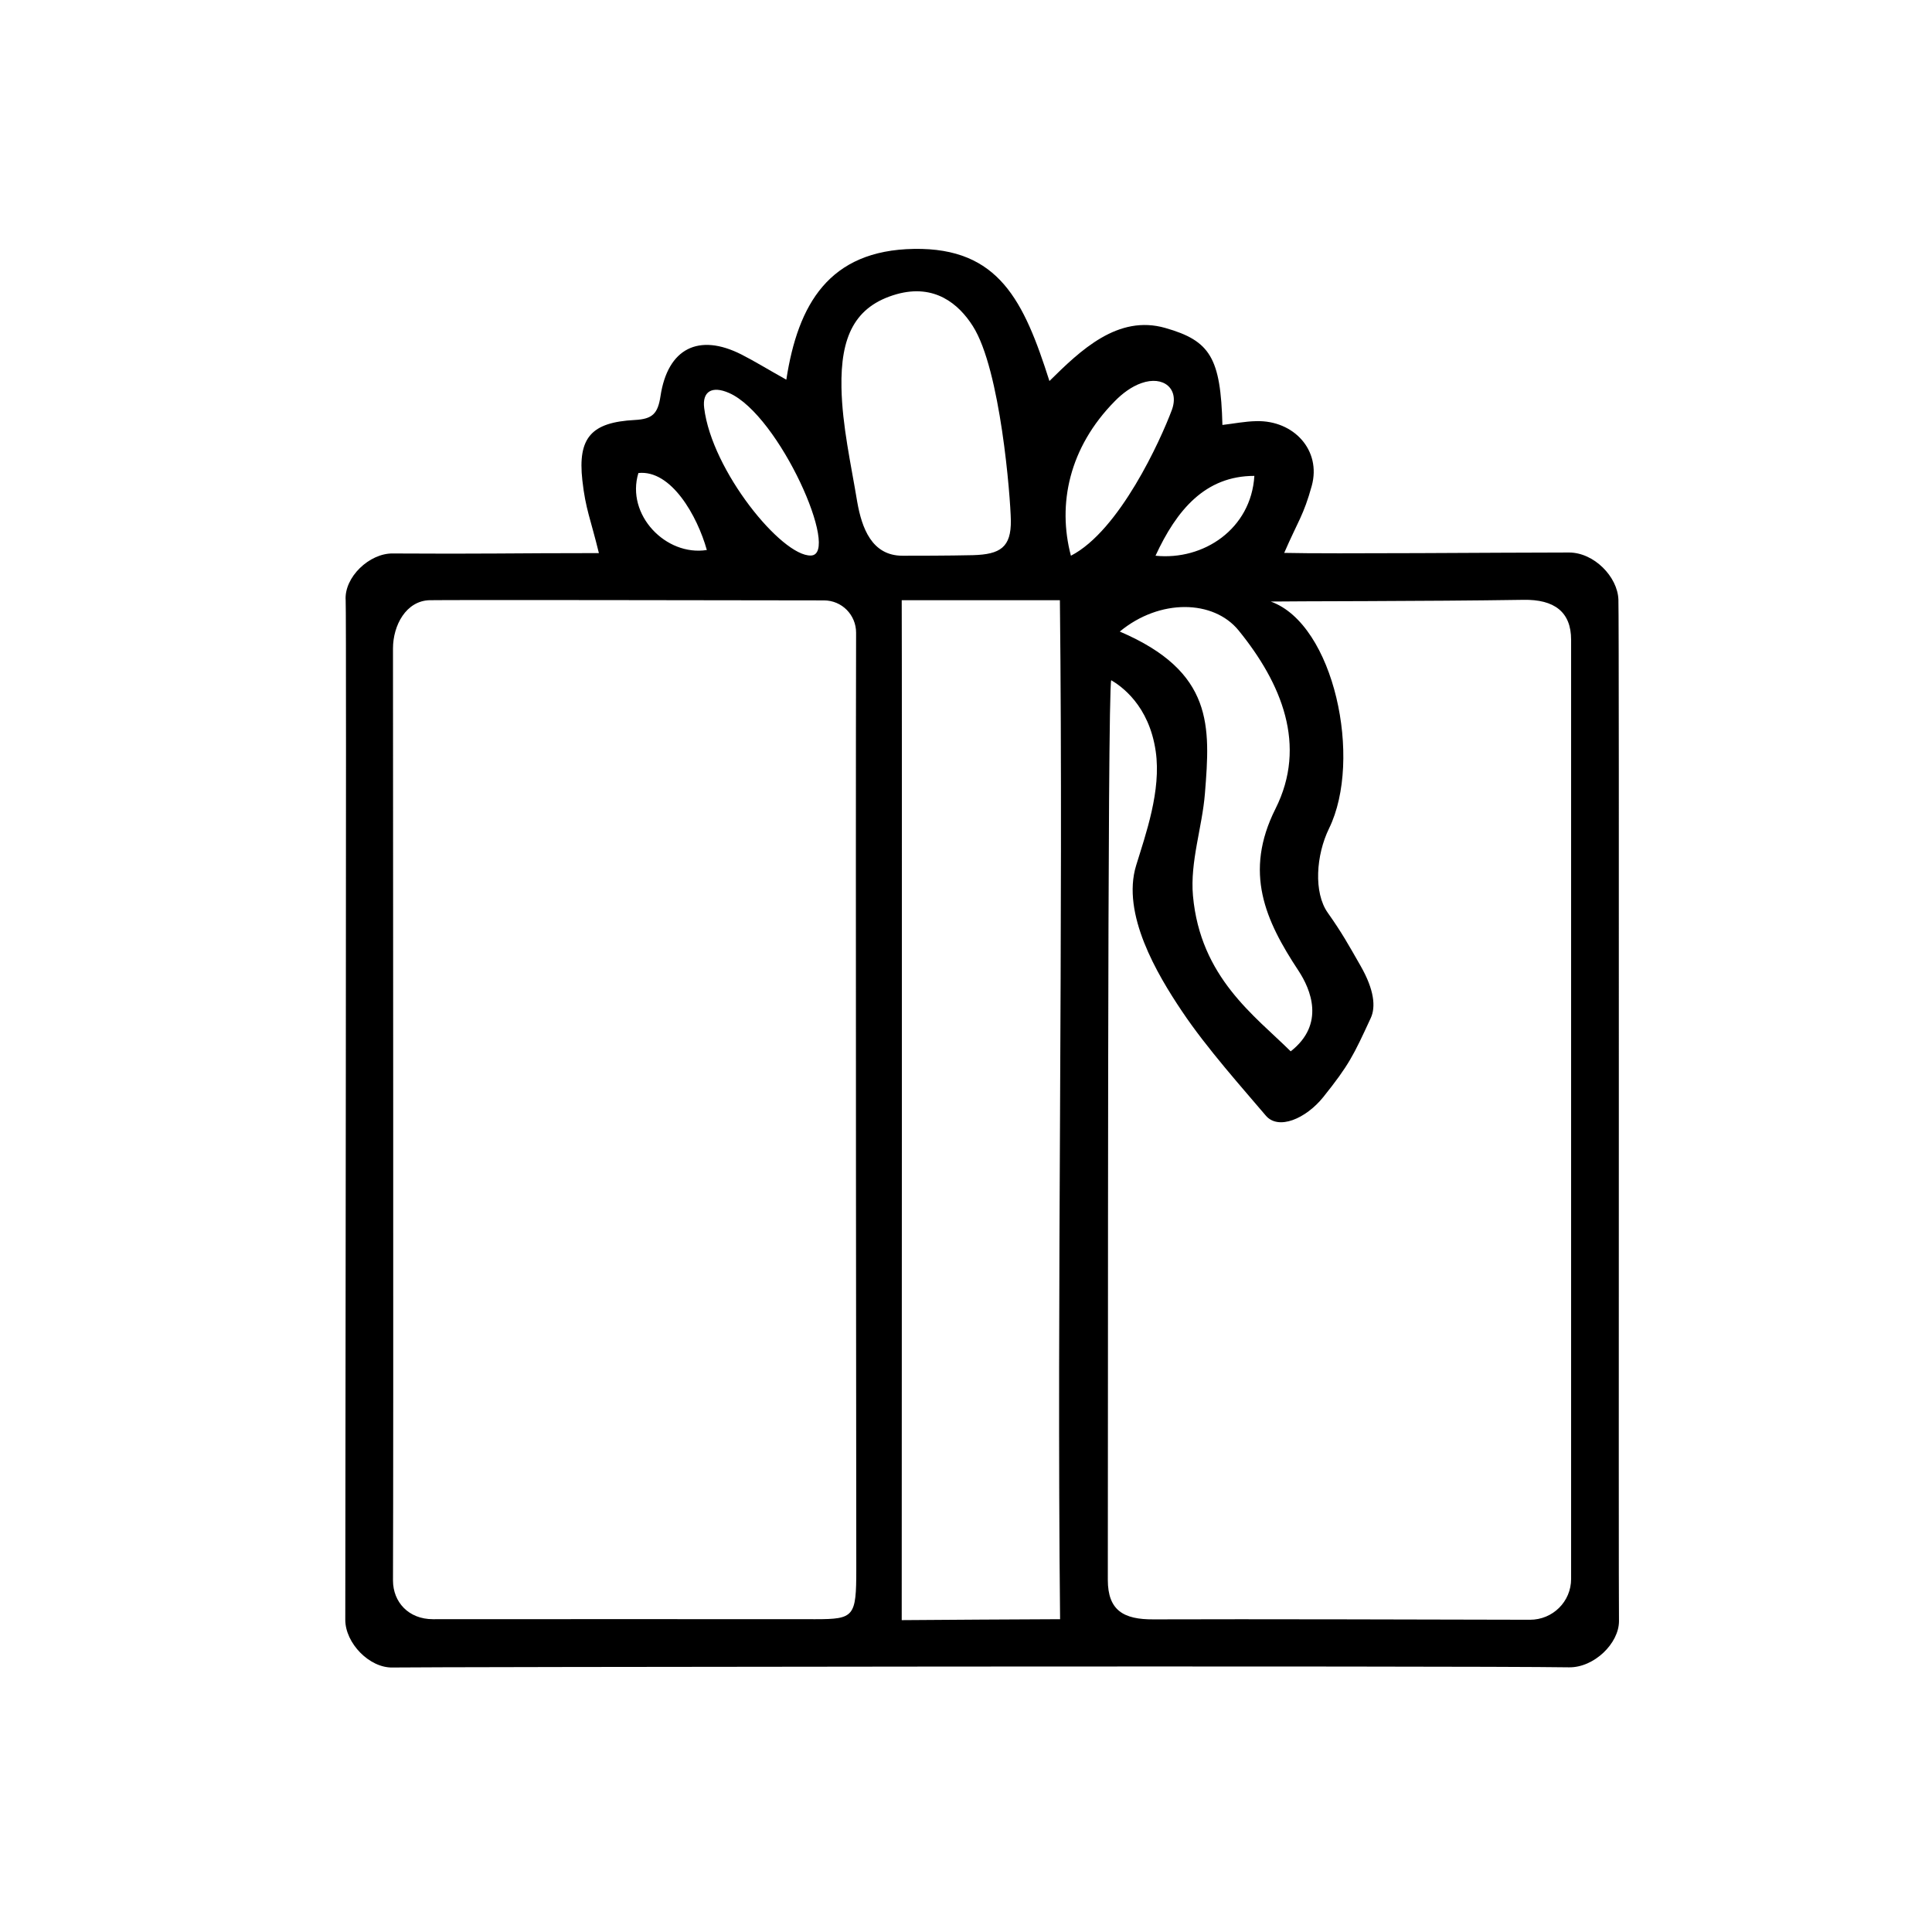 <?xml version="1.0" encoding="UTF-8"?>
<!-- Uploaded to: ICON Repo, www.svgrepo.com, Generator: ICON Repo Mixer Tools -->
<svg fill="#000000" width="800px" height="800px" version="1.1" viewBox="144 144 512 512" xmlns="http://www.w3.org/2000/svg">
 <path d="m302.71 290.57c-2.215-9.117-3.527-11.586-4.383-19.297-1.258-11.336 2.418-15.367 13.906-15.973 4.684-0.25 6.098-1.664 6.801-6.297 1.914-12.695 10.125-16.777 21.41-11.082 3.477 1.762 6.801 3.828 11.941 6.699 3.074-19.949 11.285-34.309 33.855-34.66 22.52-0.352 29.121 13.855 35.871 35.016 8.211-8.113 18.137-17.684 30.73-14.055 11.84 3.375 14.66 7.859 15.113 25.695 3.023-0.352 5.996-0.957 9.02-1.008 9.875-0.25 17.23 7.707 14.66 17.129-2.168 7.859-3.68 9.422-7.305 17.785 12.445 0.301 57.688-0.102 75.469-0.102 6.648 0 12.898 6.449 13.098 12.496 0.25 7.707 0 265.96 0.152 270.7 0 5.894-6.602 12.344-13.25 12.242-28.816-0.453-307.02-0.102-311.75 0.047-6.144 0.152-12.543-6.449-12.543-12.645 0-30.781 0.352-266.52 0.102-270.14-0.453-6.144 6.297-12.543 12.496-12.445 24.027 0.156 31.078-0.098 54.609-0.098zm68.164 21.109c0-4.734-3.777-8.566-8.516-8.566-27.105-0.051-99.25-0.152-104.49-0.051-6.246 0.152-9.723 6.648-9.723 12.797 0 36.625 0.152 206.56 0 246.97 0 5.742 4.133 10.277 10.578 10.277 32.496 0 68.871-0.051 101.37 0 10.277 0 10.832-0.656 10.832-13.199 0-4.231-0.203-194.37-0.051-248.23zm109.88-8.262c16.828 5.996 24.383 41.867 15.469 60.105-3.477 7.106-4.133 17.027-0.352 22.371 3.777 5.34 5.492 8.465 8.715 14.105 3.629 6.348 4.031 10.883 2.672 13.805-4.586 9.926-5.742 12.395-12.594 20.957-4.637 5.742-11.891 8.816-15.215 4.887-5.793-6.852-15.617-17.785-22.219-27.66-6.602-9.824-16.07-25.797-12.141-38.641 2.519-8.211 6.699-19.852 5.188-30.23-1.762-12.242-9.219-17.332-11.789-18.844-1.059 2.367-0.805 193.36-0.906 238.4 0 8.113 4.18 10.531 12.09 10.48 25.492-0.102 76.125 0.051 99.805 0.102 5.996 0 10.883-4.785 10.883-10.832v-248.88c0-7.356-4.434-10.73-12.645-10.578-25.598 0.402-62.676 0.352-66.961 0.453zm-55.871-0.352h-41.918c0.102 15.113 0 270.29 0 270.29 5.793-0.051 36.527-0.25 41.969-0.25-0.906-86.004 0.906-185-0.051-270.04zm-41.715-11.789c3.426 0 12.09 0 18.691-0.152 7.203-0.203 10.125-2.066 10.027-9.219-0.102-6.047-2.719-39.953-10.078-51.488-3.777-5.945-10.176-11.234-20.152-8.465-11.234 3.176-14.914 11.387-14.66 24.789 0.203 10.125 2.519 20.203 4.18 30.277 1.211 6.852 3.828 14.258 11.992 14.258zm102.88 131.34c9.219-7.203 5.289-16.473 2.066-21.363-8.816-13.352-14.559-26.047-6.098-42.926 8.465-16.828 1.613-33.25-9.773-47.258-6.648-8.16-20.906-8.465-31.488 0.301 24.938 10.68 23.98 25.141 22.57 42.824-0.707 9.02-3.981 18.137-3.176 27.207 1.965 21.613 16.324 31.742 25.898 41.215zm-148.83-174.47c-4.586-2.016-7.152-0.352-6.602 3.981 2.016 16.574 20.504 39.297 28.266 39.094 8.012-0.148-8.312-37.227-21.664-43.074zm90.586 43.129c12.898-6.648 23.781-30.684 26.754-38.641 2.066-5.644-2.266-9.168-8.062-7.106-2.621 0.906-5.09 2.769-7.055 4.785-12.09 12.242-15.266 27.258-11.637 40.961zm22.418 0c12.746 1.309 25.34-7.106 26.199-21.16-13.047 0-20.605 9.066-26.199 21.16zm-137.04-21.918c-3.375 11.082 7.305 22.117 18.137 20.402-2.519-9.016-9.422-21.309-18.137-20.402z"/>
</svg>